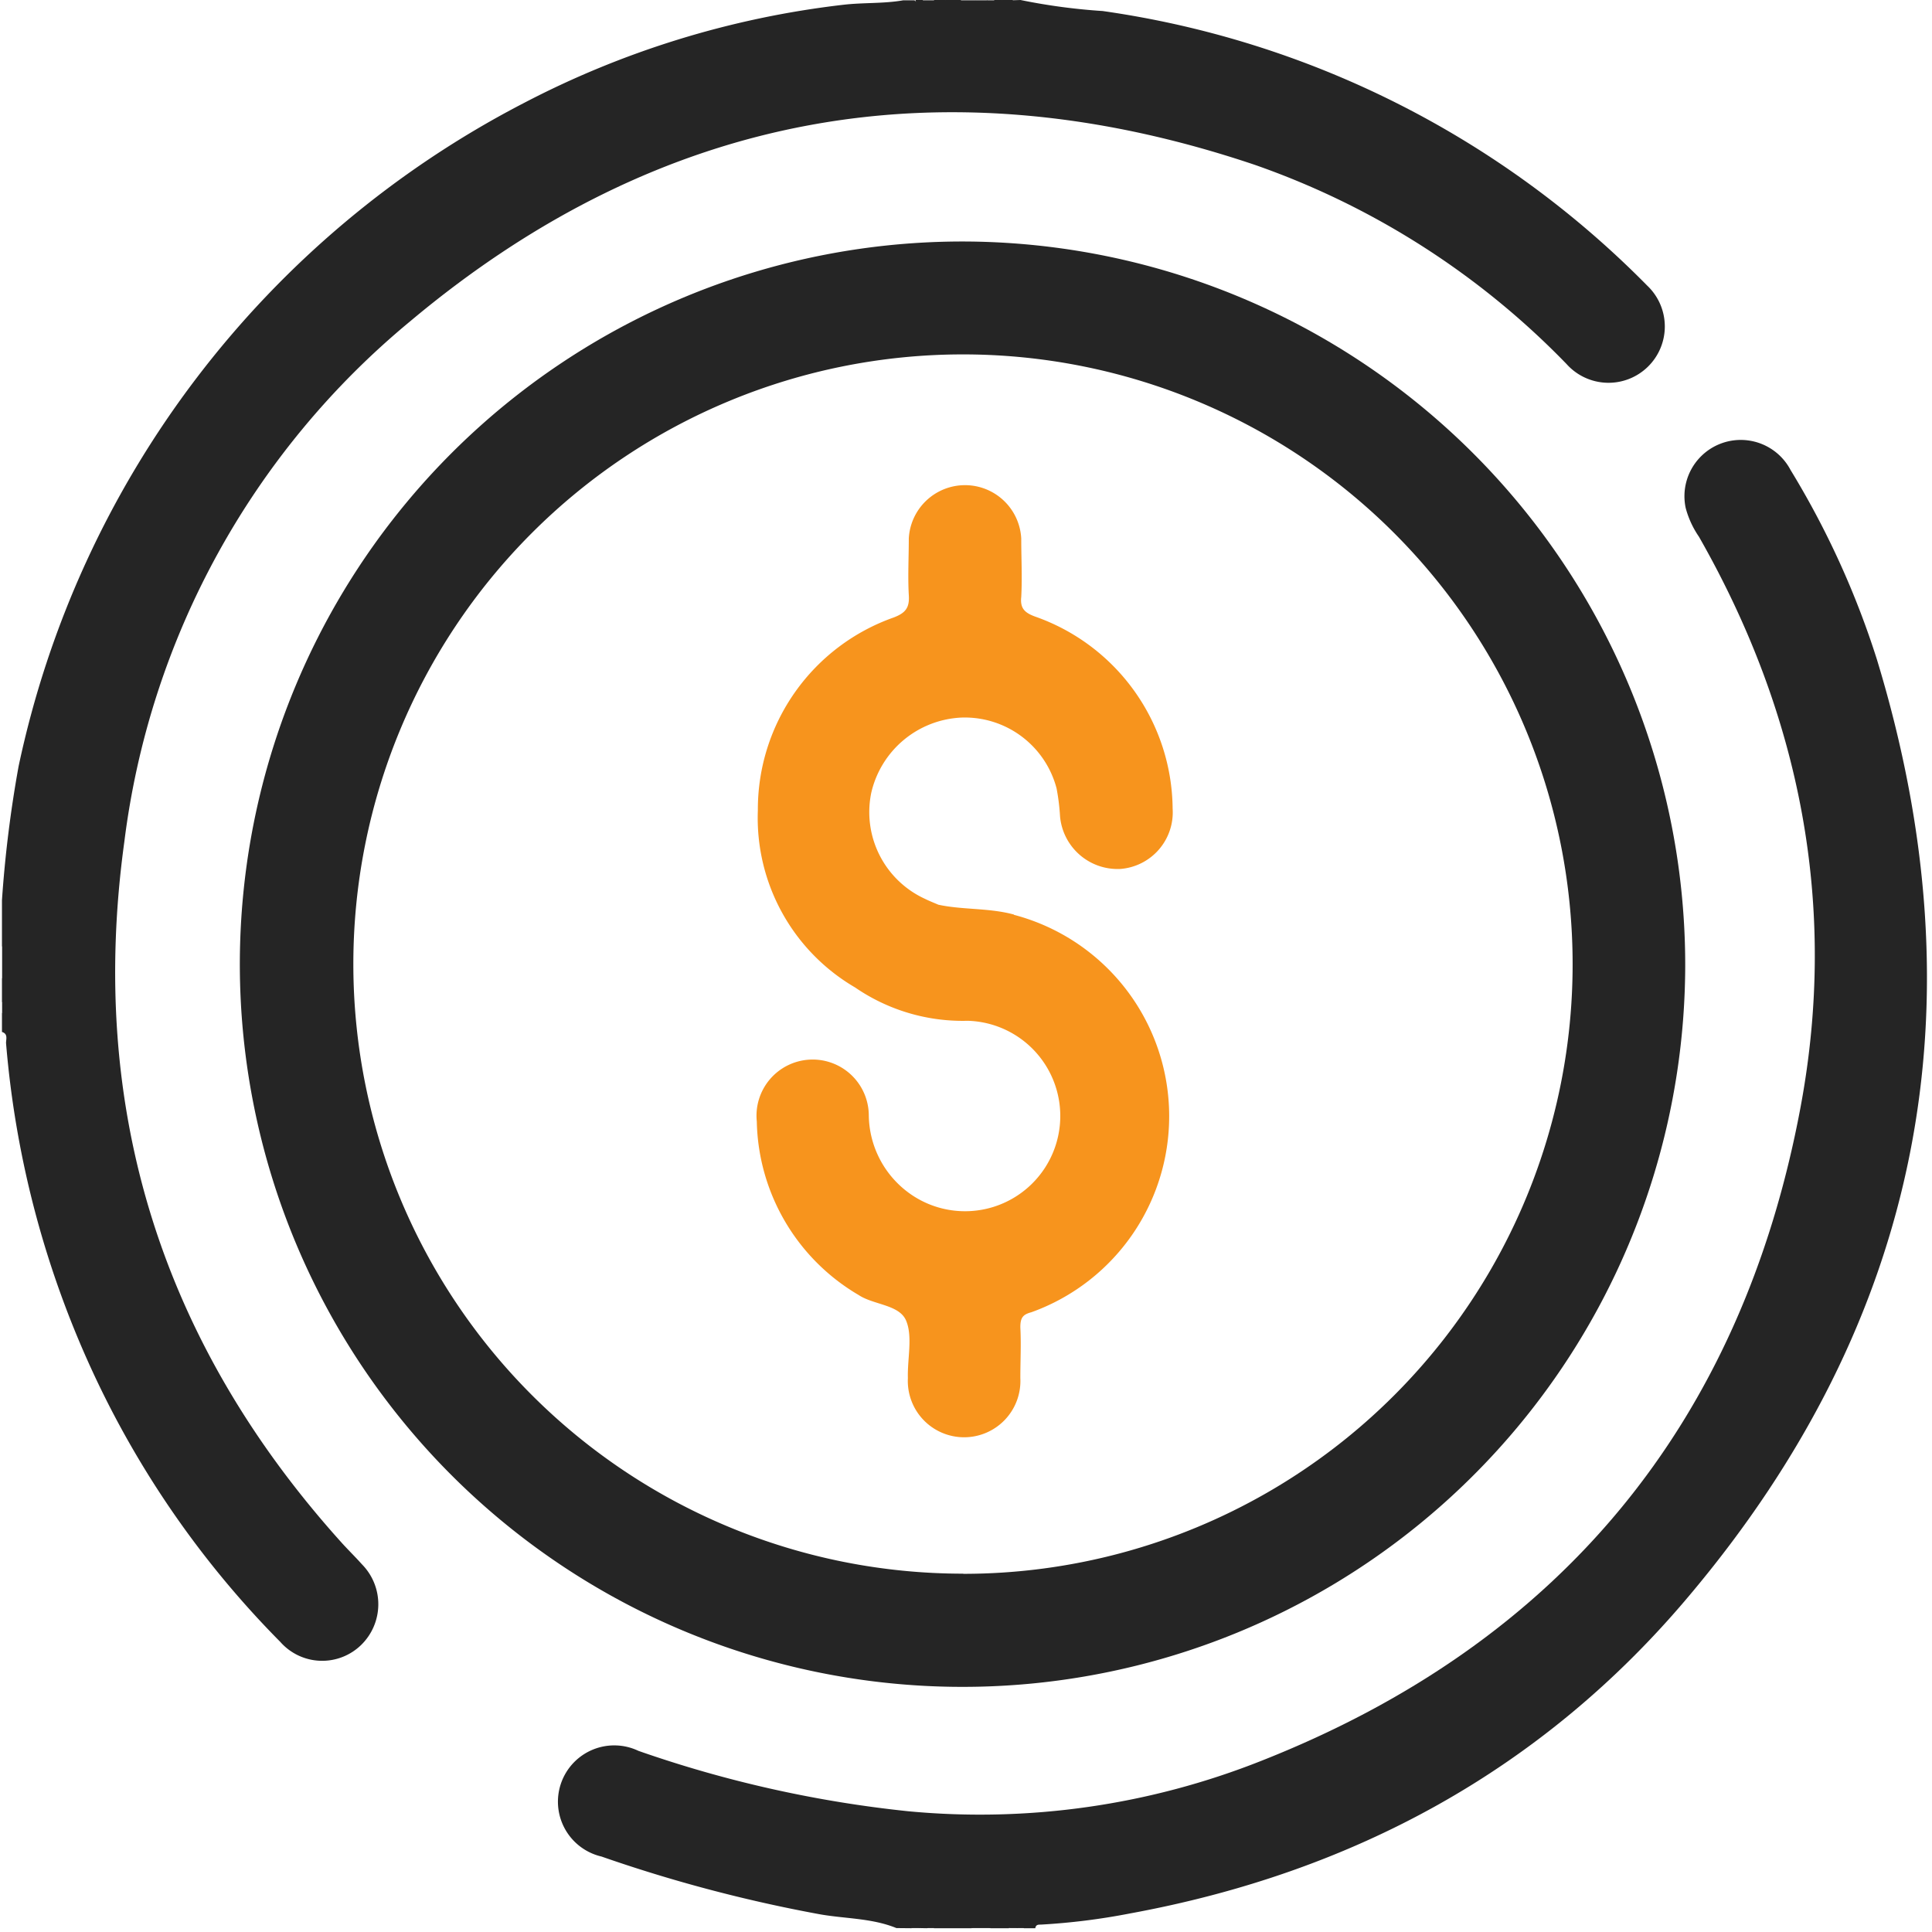 <svg xmlns="http://www.w3.org/2000/svg" viewBox="0 0 128 128"><defs><style>.cls-1{fill:#252525;}.cls-2{fill:#f7941d;}</style></defs><g id="Layer_1" data-name="Layer 1"><path class="cls-1" d="M67.61,0a39.93,39.93,0,0,0,5.44.73,63.09,63.09,0,0,1,36.08,18.19,3.73,3.73,0,1,1-5.34,5.2A53.09,53.09,0,0,0,83.13,10.92C62.6,4,43.78,7.35,27.16,21.3A53.26,53.26,0,0,0,8.24,55.75C5.8,73.44,10.7,89,22.69,102.27c.42.46.87.9,1.28,1.36a3.77,3.77,0,0,1-.06,5.37,3.7,3.7,0,0,1-5.34-.22A63.07,63.07,0,0,1,6.4,91.44a64.5,64.5,0,0,1-6-22.34c0-.25.14-.61-.27-.73V67.13a.56.56,0,0,0,0-.75v-1.5a4.26,4.26,0,0,0,0-2.24v-3a80.29,80.29,0,0,1,1.1-8.86A64.53,64.53,0,0,1,34.66,6.85,60.85,60.85,0,0,1,55.84.32c1.34-.16,2.71-.07,4-.3h.75c.18.19.41.11.63.13h5c.26,0,.56.1.79-.13Z"/><path class="cls-1" d="M59.39,127.74c-1.69-.69-3.52-.61-5.27-.95A97.36,97.36,0,0,1,39.85,123a3.73,3.73,0,1,1,2.45-7A78.87,78.87,0,0,0,60.17,120a50.52,50.52,0,0,0,23.42-3.35c19.8-7.82,31.79-22.38,35.7-43.29,2.49-13.32,0-26-6.73-37.8a6.15,6.15,0,0,1-.88-1.91,3.73,3.73,0,0,1,6.95-2.51,57.29,57.29,0,0,1,5.71,12.52c7,22.94,3,43.78-12.47,62.11-9.66,11.48-22.22,18.29-37,21a43.58,43.58,0,0,1-5.91.74c-.18,0-.33,0-.37.24h-.75c-.14-.15-.32-.12-.5-.13s-.36,0-.5.13H65.62a1.38,1.38,0,0,0-1.25,0H61.88c-.14-.16-.34-.12-.53-.13h-.43c-.18,0-.38,0-.53.13Z"/><path class="cls-1" d="M.14,62.64a2.22,2.22,0,0,1,0,2.24Z"/><path class="cls-1" d="M64.37,127.74a.84.84,0,0,1,1.25,0Z"/><path class="cls-1" d="M63.62.23h-1c-.07,0-.1-.1-.07-.15S62.6,0,62.63,0h1c.08.05.11.1.08.14S63.65.23,63.62.23Z"/><path class="cls-1" d="M63.62.23a1.48,1.48,0,0,1,0-.21h1c.08.05.11.09.08.14s0,.07-.07.07Z"/><path class="cls-1" d="M61.88.23h-.75c-.08-.05-.1-.1-.07-.14s0-.07.08-.07h.74c.09.05.11.1.08.15A.09.09,0,0,1,61.88.23Z"/><path class="cls-1" d="M61.88.23V0h.75a1.55,1.55,0,0,1,0,.22Z"/><path class="cls-1" d="M64.63.23c0-.07,0-.14,0-.21h.75c.08.05.11.1.08.14s0,.08-.07.08Z"/><path class="cls-1" d="M67.11,0c-.15.41-.47.21-.74.21-.08,0-.11-.09-.09-.13s.06-.08.09-.08Z"/><path class="cls-1" d="M.14,66.38c.36.25.43.5,0,.75Z"/><path class="cls-1" d="M61.14,0c0,.07,0,.14,0,.21-.21,0-.43.12-.49-.21Z"/><path class="cls-1" d="M65.38.24a1.55,1.55,0,0,1,0-.22h.5c.08.05.1.1.08.14s0,.08-.08.08Z"/><path class="cls-1" d="M65.87.24V0h.5V.23Z"/><path class="cls-1" d="M60.39,127.74c.06-.3.28-.23.48-.2s.13.08.1.13,0,.07-.08.07Z"/><path class="cls-1" d="M60.89,127.74a1.23,1.23,0,0,0,0-.2h.5c.09,0,.12.09.1.14s-.06.07-.08.07Z"/><path class="cls-1" d="M61.39,127.74a1.49,1.49,0,0,0,0-.21c.22,0,.41,0,.51.21Z"/><path class="cls-1" d="M66.86,127.74c.1-.24.3-.24.51-.21s.1.1.07.15,0,.06-.08.06Z"/><path class="cls-1" d="M67.36,127.74c0-.07,0-.14,0-.21.21,0,.42-.08.49.21Z"/><path class="cls-1" d="M63.94,16A47.88,47.88,0,1,0,111.65,64,47.94,47.94,0,0,0,63.94,16Zm-.12,88.26a40.39,40.39,0,1,1,40.37-40.41A40.37,40.37,0,0,1,63.82,104.27Z"/></g><g id="Layer_3" data-name="Layer 3"><path class="cls-2" d="M67.17,60.59c-1.66-.45-3.37-.3-5-.65-.3-.13-.61-.25-.91-.4a6.32,6.32,0,0,1-3.54-7,6.43,6.43,0,0,1,6-5A6.29,6.29,0,0,1,70,52.23a14.17,14.17,0,0,1,.23,1.85,3.83,3.83,0,0,0,4,3.49,3.76,3.76,0,0,0,3.46-4,13.61,13.61,0,0,0-9.11-12.72c-.71-.26-1-.56-.92-1.3.07-1.29,0-2.58,0-3.87a3.73,3.73,0,0,0-7.45,0c0,1.25-.07,2.5,0,3.74.06.85-.22,1.19-1,1.49a13.48,13.48,0,0,0-9,12.78,13,13,0,0,0,6.44,11.73,12.58,12.58,0,0,0,7.47,2.21A6.31,6.31,0,1,1,60.17,79a6.46,6.46,0,0,1-2.61-5.13,3.72,3.72,0,1,0-7.42.43,13.64,13.64,0,0,0,6.75,11.5c1,.66,2.69.63,3.14,1.69s.08,2.53.12,3.81a3.73,3.73,0,1,0,7.45,0c0-1.12.06-2.25,0-3.36,0-.63.16-.85.73-1a13.8,13.8,0,0,0-1.15-26.33Z"/></g></svg>
